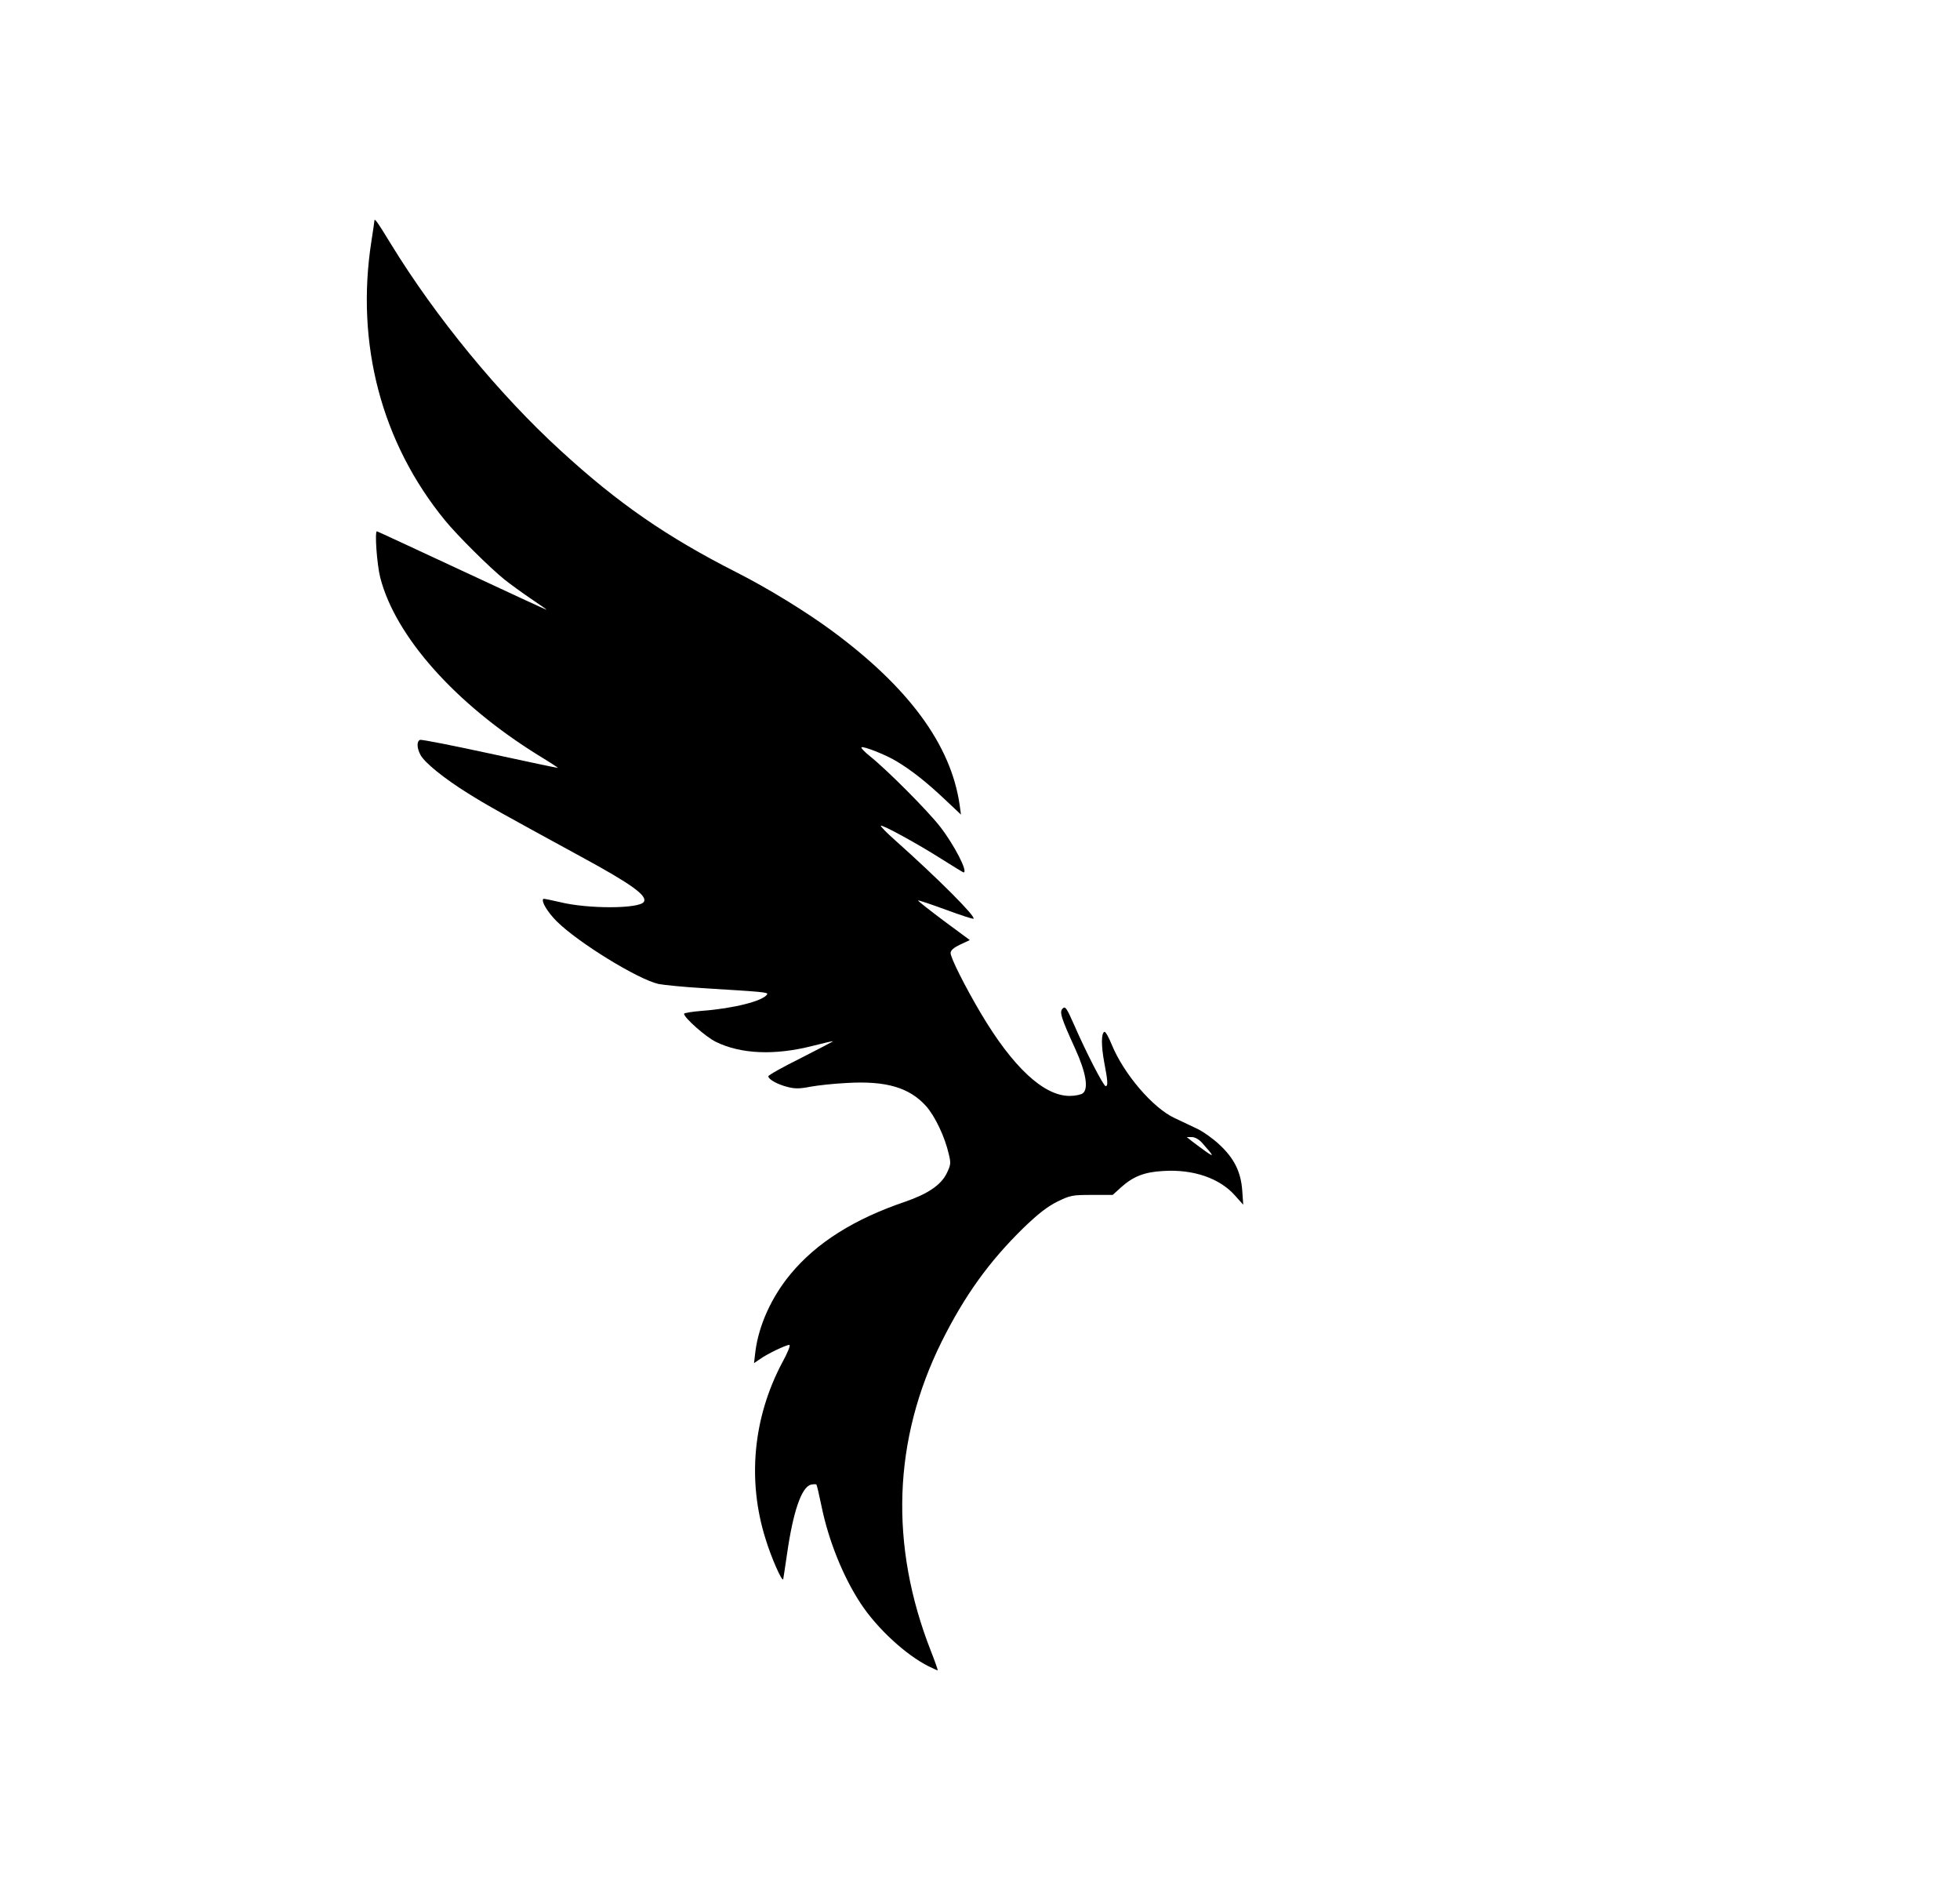 <?xml version="1.0" encoding="UTF-8" standalone="no"?> <svg xmlns="http://www.w3.org/2000/svg" version="1.0" width="1000pt" height="962pt" viewBox="0 0 1000 962" preserveAspectRatio="xMidYMid meet"><g transform="translate(0,962) scale(0.1,-0.1)" fill="#000000" stroke="none"><path d="M1910 8493 c0 -5 -7 -51 -15 -103 -82 -524 52 -1030 376 -1425 63 -77 226 -239 304 -302 28 -22 88 -66 134 -97 46 -31 82 -56 79 -56 -3 0 -197 90 -433 200 -236 110 -430 200 -432 200 -12 0 0 -169 17 -236 77 -300 383 -644 806 -906 56 -34 102 -64 101 -65 -1 -1 -157 32 -346 73 -189 41 -350 73 -358 70 -17 -7 -17 -40 2 -76 21 -40 121 -121 245 -198 96 -60 157 -94 575 -322 258 -140 339 -199 320 -230 -22 -36 -287 -37 -430 -1 -44 10 -81 18 -83 16 -12 -12 21 -67 69 -115 110 -109 415 -296 519 -319 25 -5 124 -15 220 -21 313 -19 340 -21 334 -32 -21 -34 -172 -72 -332 -84 -51 -4 -92 -11 -92 -15 0 -20 112 -119 162 -143 128 -63 301 -70 493 -21 55 14 102 25 105 24 3 0 -70 -38 -162 -85 -93 -46 -168 -88 -168 -94 0 -15 46 -41 97 -54 38 -10 62 -10 118 1 38 7 122 16 185 19 200 12 319 -23 404 -117 46 -51 97 -158 117 -247 11 -45 10 -54 -11 -97 -29 -59 -95 -104 -210 -144 -263 -89 -454 -210 -586 -369 -98 -118 -163 -262 -180 -396 l-7 -59 31 21 c36 26 132 72 149 72 8 0 -8 -39 -37 -92 -148 -280 -178 -600 -84 -898 29 -95 84 -220 90 -205 1 6 10 62 19 125 31 219 74 344 122 357 13 3 26 3 28 1 3 -3 14 -51 26 -109 36 -177 111 -363 201 -499 83 -126 228 -260 345 -319 23 -11 44 -21 47 -21 2 0 -13 44 -34 97 -213 542 -194 1080 55 1581 117 234 241 407 417 579 76 73 121 108 173 134 66 32 75 34 176 34 l106 0 43 39 c61 55 119 78 214 83 153 10 288 -36 367 -125 l42 -47 -5 72 c-7 96 -41 165 -118 236 -32 30 -84 67 -115 81 -30 14 -81 38 -112 53 -112 52 -260 226 -321 375 -15 37 -31 66 -37 65 -17 -6 -17 -71 -1 -157 18 -94 20 -120 7 -120 -11 0 -101 175 -161 313 -38 86 -45 96 -58 83 -18 -17 -9 -46 64 -206 55 -121 69 -204 38 -227 -10 -7 -40 -13 -67 -13 -132 0 -290 147 -453 422 -81 137 -154 282 -154 307 0 13 15 27 49 43 l49 23 -134 99 c-73 55 -132 101 -130 103 2 2 65 -19 141 -47 76 -28 140 -49 142 -46 12 11 -178 202 -400 400 -43 38 -75 71 -73 74 7 7 186 -91 309 -169 60 -38 111 -69 113 -69 25 0 -47 140 -120 234 -64 82 -270 289 -359 360 -26 21 -45 41 -42 44 8 8 125 -38 179 -71 77 -46 155 -108 246 -194 l83 -78 -7 50 c-44 306 -260 599 -652 888 -136 100 -329 218 -487 298 -356 181 -604 352 -897 621 -312 285 -636 679 -864 1051 -74 121 -86 137 -86 120z m4221 -4700 c63 -71 67 -79 19 -45 -25 18 -56 41 -70 52 l-25 20 26 0 c15 0 35 -11 50 -27z"></path></g></svg> 